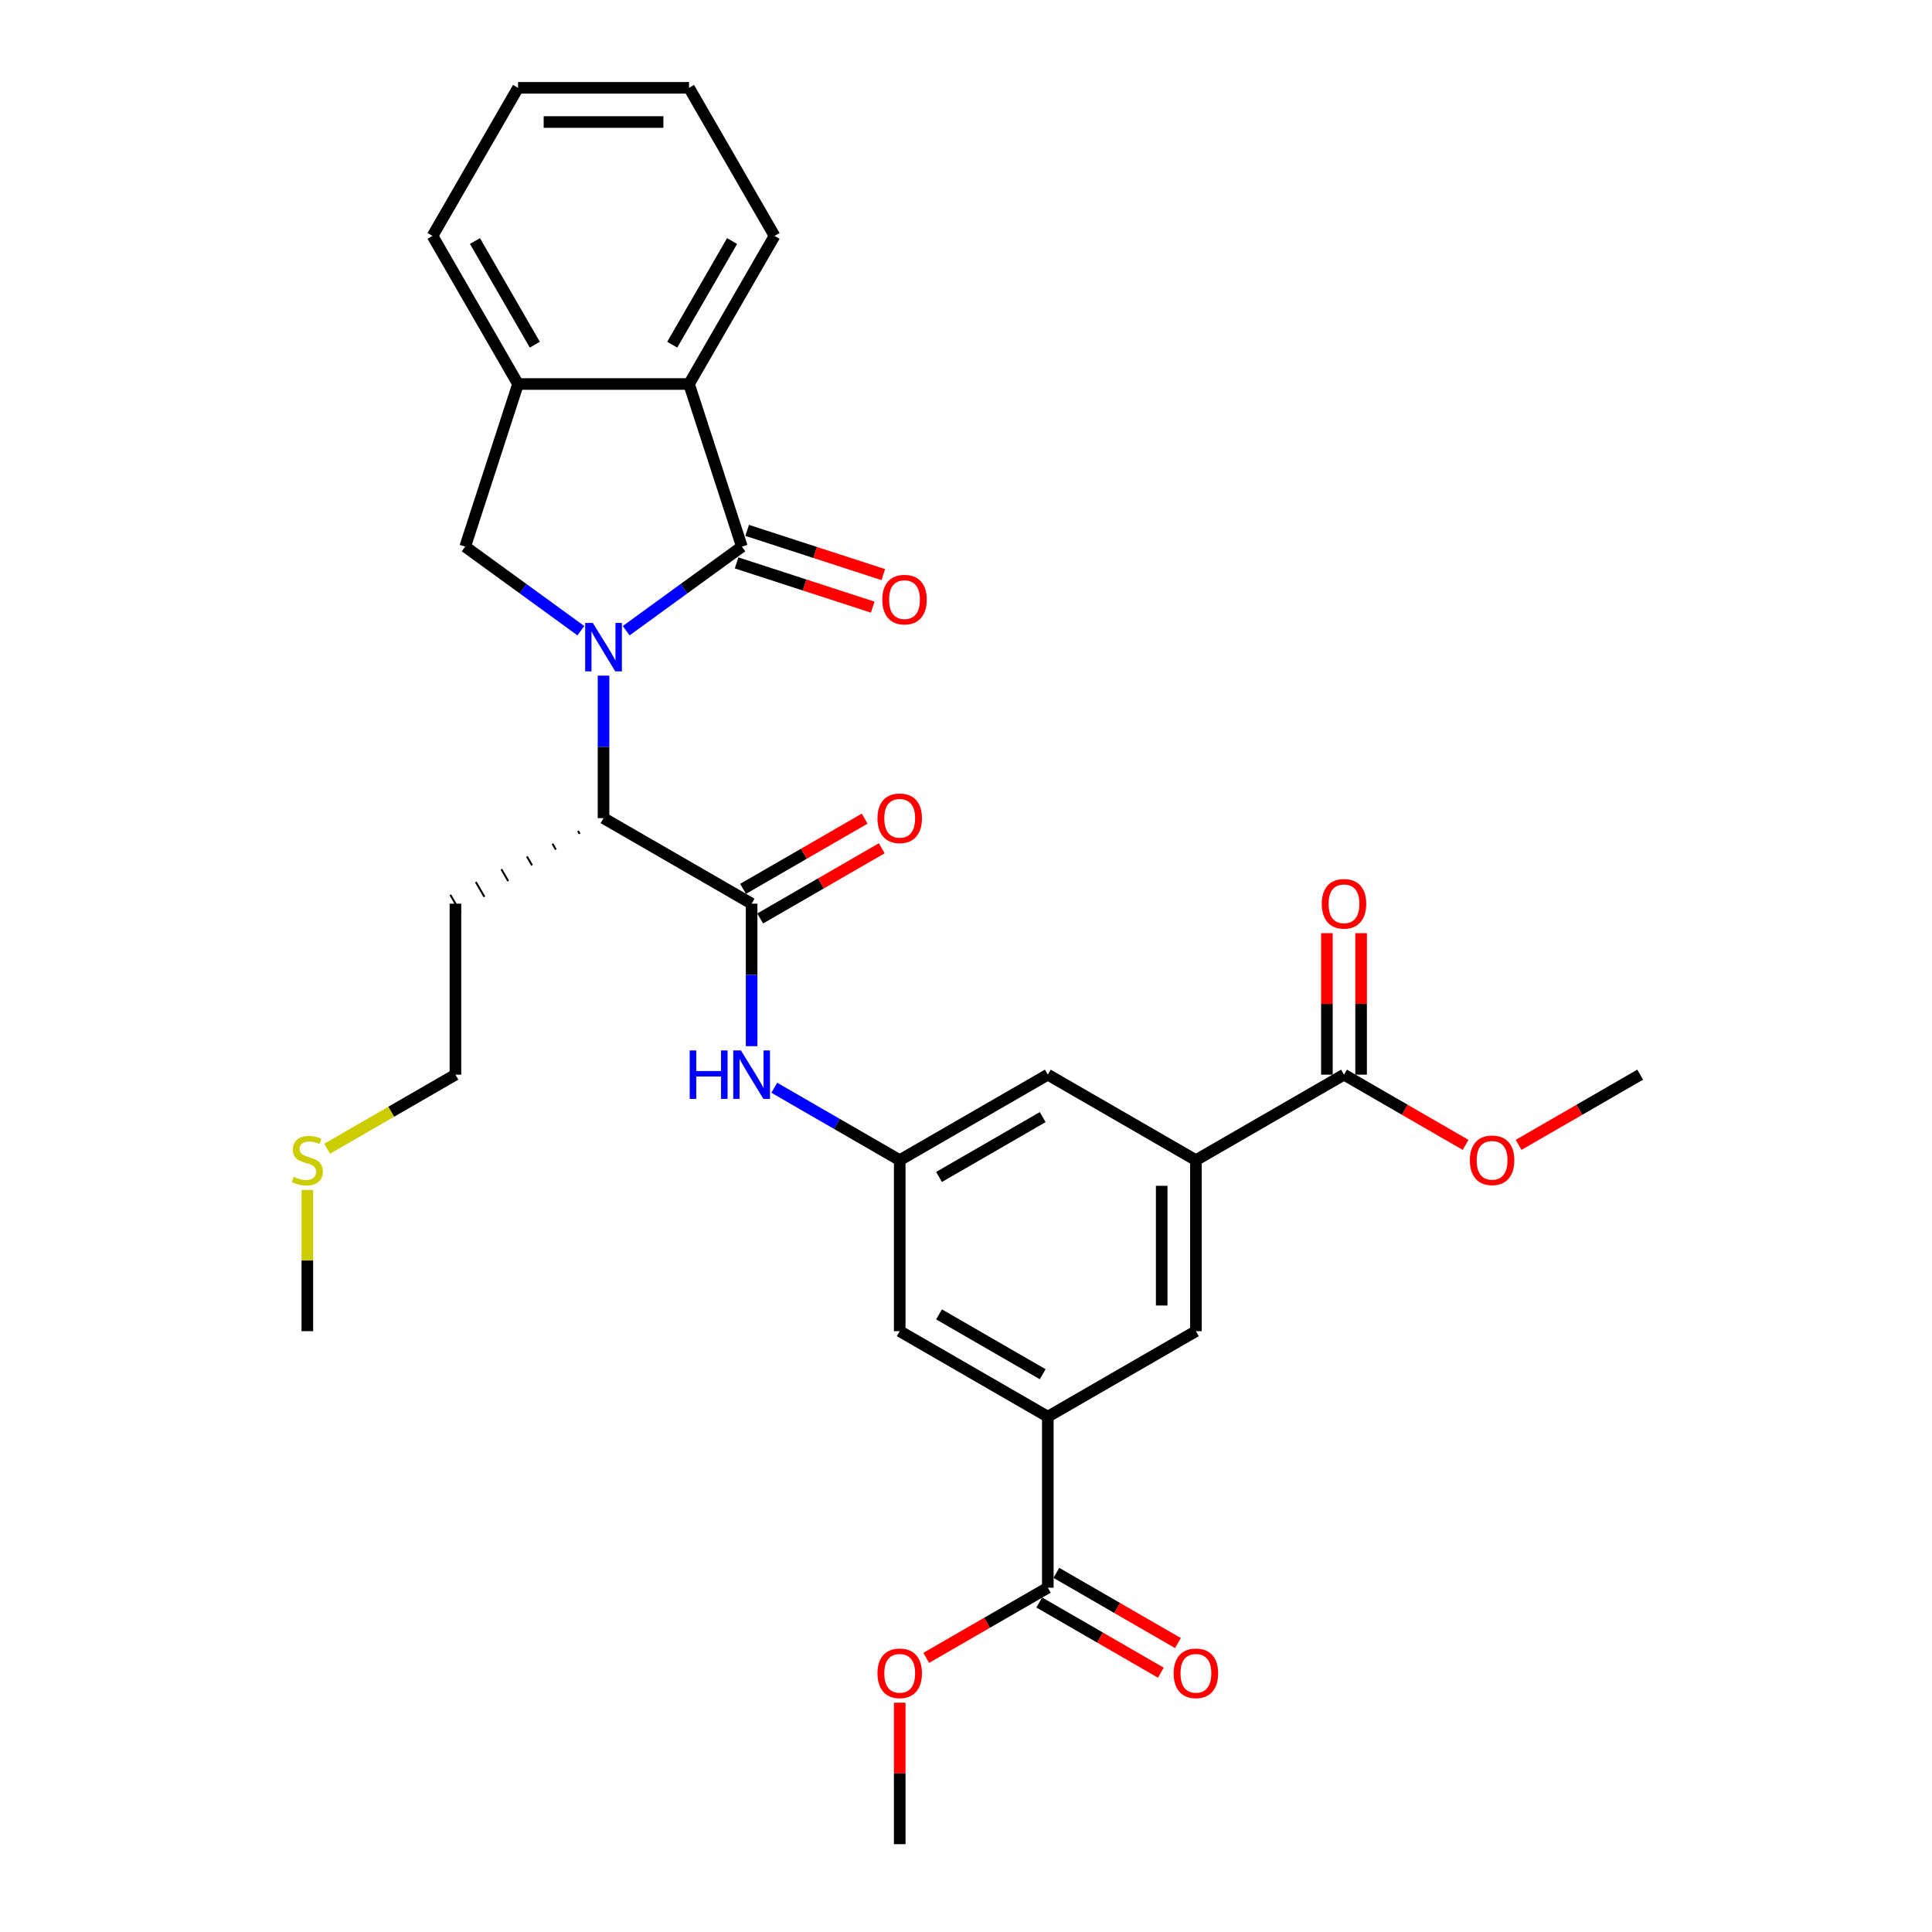 <?xml version='1.0' encoding='iso-8859-1'?>
<svg version='1.1' baseProfile='full'
              xmlns='http://www.w3.org/2000/svg'
                      xmlns:rdkit='http://www.rdkit.org/xml'
                      xmlns:xlink='http://www.w3.org/1999/xlink'
                  xml:space='preserve'
width='1000px' height='1000px' viewBox='0 0 1000 1000'>
<!-- END OF HEADER -->
<rect style='opacity:1.0;fill:#FFFFFF;stroke:none' width='1000' height='1000' x='0' y='0'> </rect>
<path class='bond-0' d='M 324.105,326.451 L 354.049,304.696' style='fill:none;fill-rule:evenodd;stroke:#0000FF;stroke-width:6px;stroke-linecap:butt;stroke-linejoin:miter;stroke-opacity:1' />
<path class='bond-0' d='M 354.049,304.696 L 383.993,282.94' style='fill:none;fill-rule:evenodd;stroke:#000000;stroke-width:6px;stroke-linecap:butt;stroke-linejoin:miter;stroke-opacity:1' />
<path class='bond-2' d='M 300.667,326.451 L 270.723,304.696' style='fill:none;fill-rule:evenodd;stroke:#0000FF;stroke-width:6px;stroke-linecap:butt;stroke-linejoin:miter;stroke-opacity:1' />
<path class='bond-2' d='M 270.723,304.696 L 240.778,282.94' style='fill:none;fill-rule:evenodd;stroke:#000000;stroke-width:6px;stroke-linecap:butt;stroke-linejoin:miter;stroke-opacity:1' />
<path class='bond-3' d='M 312.386,349.712 L 312.386,386.594' style='fill:none;fill-rule:evenodd;stroke:#0000FF;stroke-width:6px;stroke-linecap:butt;stroke-linejoin:miter;stroke-opacity:1' />
<path class='bond-3' d='M 312.386,386.594 L 312.386,423.477' style='fill:none;fill-rule:evenodd;stroke:#000000;stroke-width:6px;stroke-linecap:butt;stroke-linejoin:miter;stroke-opacity:1' />
<path class='bond-4' d='M 383.993,282.94 L 356.641,198.761' style='fill:none;fill-rule:evenodd;stroke:#000000;stroke-width:6px;stroke-linecap:butt;stroke-linejoin:miter;stroke-opacity:1' />
<path class='bond-13' d='M 381.258,291.358 L 416.488,302.805' style='fill:none;fill-rule:evenodd;stroke:#000000;stroke-width:6px;stroke-linecap:butt;stroke-linejoin:miter;stroke-opacity:1' />
<path class='bond-13' d='M 416.488,302.805 L 451.718,314.252' style='fill:none;fill-rule:evenodd;stroke:#FF0000;stroke-width:6px;stroke-linecap:butt;stroke-linejoin:miter;stroke-opacity:1' />
<path class='bond-13' d='M 386.728,274.522 L 421.958,285.969' style='fill:none;fill-rule:evenodd;stroke:#000000;stroke-width:6px;stroke-linecap:butt;stroke-linejoin:miter;stroke-opacity:1' />
<path class='bond-13' d='M 421.958,285.969 L 457.188,297.416' style='fill:none;fill-rule:evenodd;stroke:#FF0000;stroke-width:6px;stroke-linecap:butt;stroke-linejoin:miter;stroke-opacity:1' />
<path class='bond-1' d='M 389.039,467.733 L 312.386,423.477' style='fill:none;fill-rule:evenodd;stroke:#000000;stroke-width:6px;stroke-linecap:butt;stroke-linejoin:miter;stroke-opacity:1' />
<path class='bond-8' d='M 389.039,467.733 L 389.039,504.616' style='fill:none;fill-rule:evenodd;stroke:#000000;stroke-width:6px;stroke-linecap:butt;stroke-linejoin:miter;stroke-opacity:1' />
<path class='bond-8' d='M 389.039,504.616 L 389.039,541.498' style='fill:none;fill-rule:evenodd;stroke:#0000FF;stroke-width:6px;stroke-linecap:butt;stroke-linejoin:miter;stroke-opacity:1' />
<path class='bond-16' d='M 393.464,475.398 L 424.931,457.231' style='fill:none;fill-rule:evenodd;stroke:#000000;stroke-width:6px;stroke-linecap:butt;stroke-linejoin:miter;stroke-opacity:1' />
<path class='bond-16' d='M 424.931,457.231 L 456.398,439.063' style='fill:none;fill-rule:evenodd;stroke:#FF0000;stroke-width:6px;stroke-linecap:butt;stroke-linejoin:miter;stroke-opacity:1' />
<path class='bond-16' d='M 384.613,460.068 L 416.08,441.9' style='fill:none;fill-rule:evenodd;stroke:#000000;stroke-width:6px;stroke-linecap:butt;stroke-linejoin:miter;stroke-opacity:1' />
<path class='bond-16' d='M 416.08,441.9 L 447.547,423.733' style='fill:none;fill-rule:evenodd;stroke:#FF0000;stroke-width:6px;stroke-linecap:butt;stroke-linejoin:miter;stroke-opacity:1' />
<path class='bond-5' d='M 240.778,282.94 L 268.13,198.761' style='fill:none;fill-rule:evenodd;stroke:#000000;stroke-width:6px;stroke-linecap:butt;stroke-linejoin:miter;stroke-opacity:1' />
<path class='bond-19' d='M 299.168,430.087 L 300.053,431.62' style='fill:none;fill-rule:evenodd;stroke:#000000;stroke-width:1.0px;stroke-linecap:butt;stroke-linejoin:miter;stroke-opacity:1' />
<path class='bond-19' d='M 285.95,436.696 L 287.72,439.762' style='fill:none;fill-rule:evenodd;stroke:#000000;stroke-width:1.0px;stroke-linecap:butt;stroke-linejoin:miter;stroke-opacity:1' />
<path class='bond-19' d='M 272.731,443.305 L 275.387,447.905' style='fill:none;fill-rule:evenodd;stroke:#000000;stroke-width:1.0px;stroke-linecap:butt;stroke-linejoin:miter;stroke-opacity:1' />
<path class='bond-19' d='M 259.513,449.915 L 263.054,456.047' style='fill:none;fill-rule:evenodd;stroke:#000000;stroke-width:1.0px;stroke-linecap:butt;stroke-linejoin:miter;stroke-opacity:1' />
<path class='bond-19' d='M 246.295,456.524 L 250.721,464.19' style='fill:none;fill-rule:evenodd;stroke:#000000;stroke-width:1.0px;stroke-linecap:butt;stroke-linejoin:miter;stroke-opacity:1' />
<path class='bond-19' d='M 233.077,463.134 L 238.388,472.332' style='fill:none;fill-rule:evenodd;stroke:#000000;stroke-width:1.0px;stroke-linecap:butt;stroke-linejoin:miter;stroke-opacity:1' />
<path class='bond-23' d='M 356.641,198.761 L 400.897,122.108' style='fill:none;fill-rule:evenodd;stroke:#000000;stroke-width:6px;stroke-linecap:butt;stroke-linejoin:miter;stroke-opacity:1' />
<path class='bond-23' d='M 347.949,178.412 L 378.928,124.754' style='fill:none;fill-rule:evenodd;stroke:#000000;stroke-width:6px;stroke-linecap:butt;stroke-linejoin:miter;stroke-opacity:1' />
<path class='bond-31' d='M 356.641,198.761 L 268.13,198.761' style='fill:none;fill-rule:evenodd;stroke:#000000;stroke-width:6px;stroke-linecap:butt;stroke-linejoin:miter;stroke-opacity:1' />
<path class='bond-24' d='M 268.13,198.761 L 223.874,122.108' style='fill:none;fill-rule:evenodd;stroke:#000000;stroke-width:6px;stroke-linecap:butt;stroke-linejoin:miter;stroke-opacity:1' />
<path class='bond-24' d='M 276.822,178.412 L 245.843,124.754' style='fill:none;fill-rule:evenodd;stroke:#000000;stroke-width:6px;stroke-linecap:butt;stroke-linejoin:miter;stroke-opacity:1' />
<path class='bond-6' d='M 542.345,733.267 L 465.692,689.011' style='fill:none;fill-rule:evenodd;stroke:#000000;stroke-width:6px;stroke-linecap:butt;stroke-linejoin:miter;stroke-opacity:1' />
<path class='bond-6' d='M 539.698,711.298 L 486.041,680.319' style='fill:none;fill-rule:evenodd;stroke:#000000;stroke-width:6px;stroke-linecap:butt;stroke-linejoin:miter;stroke-opacity:1' />
<path class='bond-10' d='M 542.345,733.267 L 542.345,821.778' style='fill:none;fill-rule:evenodd;stroke:#000000;stroke-width:6px;stroke-linecap:butt;stroke-linejoin:miter;stroke-opacity:1' />
<path class='bond-33' d='M 542.345,733.267 L 618.998,689.011' style='fill:none;fill-rule:evenodd;stroke:#000000;stroke-width:6px;stroke-linecap:butt;stroke-linejoin:miter;stroke-opacity:1' />
<path class='bond-7' d='M 618.998,600.5 L 542.345,556.244' style='fill:none;fill-rule:evenodd;stroke:#000000;stroke-width:6px;stroke-linecap:butt;stroke-linejoin:miter;stroke-opacity:1' />
<path class='bond-9' d='M 618.998,600.5 L 695.651,556.244' style='fill:none;fill-rule:evenodd;stroke:#000000;stroke-width:6px;stroke-linecap:butt;stroke-linejoin:miter;stroke-opacity:1' />
<path class='bond-12' d='M 618.998,600.5 L 618.998,689.011' style='fill:none;fill-rule:evenodd;stroke:#000000;stroke-width:6px;stroke-linecap:butt;stroke-linejoin:miter;stroke-opacity:1' />
<path class='bond-12' d='M 601.296,613.777 L 601.296,675.735' style='fill:none;fill-rule:evenodd;stroke:#000000;stroke-width:6px;stroke-linecap:butt;stroke-linejoin:miter;stroke-opacity:1' />
<path class='bond-11' d='M 400.758,563.01 L 433.225,581.755' style='fill:none;fill-rule:evenodd;stroke:#0000FF;stroke-width:6px;stroke-linecap:butt;stroke-linejoin:miter;stroke-opacity:1' />
<path class='bond-11' d='M 433.225,581.755 L 465.692,600.5' style='fill:none;fill-rule:evenodd;stroke:#000000;stroke-width:6px;stroke-linecap:butt;stroke-linejoin:miter;stroke-opacity:1' />
<path class='bond-17' d='M 704.502,556.244 L 704.502,519.627' style='fill:none;fill-rule:evenodd;stroke:#000000;stroke-width:6px;stroke-linecap:butt;stroke-linejoin:miter;stroke-opacity:1' />
<path class='bond-17' d='M 704.502,519.627 L 704.502,483.01' style='fill:none;fill-rule:evenodd;stroke:#FF0000;stroke-width:6px;stroke-linecap:butt;stroke-linejoin:miter;stroke-opacity:1' />
<path class='bond-17' d='M 686.8,556.244 L 686.8,519.627' style='fill:none;fill-rule:evenodd;stroke:#000000;stroke-width:6px;stroke-linecap:butt;stroke-linejoin:miter;stroke-opacity:1' />
<path class='bond-17' d='M 686.8,519.627 L 686.8,483.01' style='fill:none;fill-rule:evenodd;stroke:#FF0000;stroke-width:6px;stroke-linecap:butt;stroke-linejoin:miter;stroke-opacity:1' />
<path class='bond-21' d='M 695.651,556.244 L 727.118,574.412' style='fill:none;fill-rule:evenodd;stroke:#000000;stroke-width:6px;stroke-linecap:butt;stroke-linejoin:miter;stroke-opacity:1' />
<path class='bond-21' d='M 727.118,574.412 L 758.585,592.579' style='fill:none;fill-rule:evenodd;stroke:#FF0000;stroke-width:6px;stroke-linecap:butt;stroke-linejoin:miter;stroke-opacity:1' />
<path class='bond-18' d='M 537.919,829.444 L 569.386,847.611' style='fill:none;fill-rule:evenodd;stroke:#000000;stroke-width:6px;stroke-linecap:butt;stroke-linejoin:miter;stroke-opacity:1' />
<path class='bond-18' d='M 569.386,847.611 L 600.853,865.779' style='fill:none;fill-rule:evenodd;stroke:#FF0000;stroke-width:6px;stroke-linecap:butt;stroke-linejoin:miter;stroke-opacity:1' />
<path class='bond-18' d='M 546.771,814.113 L 578.237,832.281' style='fill:none;fill-rule:evenodd;stroke:#000000;stroke-width:6px;stroke-linecap:butt;stroke-linejoin:miter;stroke-opacity:1' />
<path class='bond-18' d='M 578.237,832.281 L 609.704,850.448' style='fill:none;fill-rule:evenodd;stroke:#FF0000;stroke-width:6px;stroke-linecap:butt;stroke-linejoin:miter;stroke-opacity:1' />
<path class='bond-20' d='M 542.345,821.778 L 510.878,839.946' style='fill:none;fill-rule:evenodd;stroke:#000000;stroke-width:6px;stroke-linecap:butt;stroke-linejoin:miter;stroke-opacity:1' />
<path class='bond-20' d='M 510.878,839.946 L 479.411,858.113' style='fill:none;fill-rule:evenodd;stroke:#FF0000;stroke-width:6px;stroke-linecap:butt;stroke-linejoin:miter;stroke-opacity:1' />
<path class='bond-14' d='M 465.692,600.5 L 465.692,689.011' style='fill:none;fill-rule:evenodd;stroke:#000000;stroke-width:6px;stroke-linecap:butt;stroke-linejoin:miter;stroke-opacity:1' />
<path class='bond-15' d='M 465.692,600.5 L 542.345,556.244' style='fill:none;fill-rule:evenodd;stroke:#000000;stroke-width:6px;stroke-linecap:butt;stroke-linejoin:miter;stroke-opacity:1' />
<path class='bond-15' d='M 486.041,609.192 L 539.698,578.213' style='fill:none;fill-rule:evenodd;stroke:#000000;stroke-width:6px;stroke-linecap:butt;stroke-linejoin:miter;stroke-opacity:1' />
<path class='bond-25' d='M 235.733,467.733 L 235.733,556.244' style='fill:none;fill-rule:evenodd;stroke:#000000;stroke-width:6px;stroke-linecap:butt;stroke-linejoin:miter;stroke-opacity:1' />
<path class='bond-28' d='M 465.692,881.311 L 465.692,917.928' style='fill:none;fill-rule:evenodd;stroke:#FF0000;stroke-width:6px;stroke-linecap:butt;stroke-linejoin:miter;stroke-opacity:1' />
<path class='bond-28' d='M 465.692,917.928 L 465.692,954.545' style='fill:none;fill-rule:evenodd;stroke:#000000;stroke-width:6px;stroke-linecap:butt;stroke-linejoin:miter;stroke-opacity:1' />
<path class='bond-27' d='M 786.024,592.579 L 817.49,574.412' style='fill:none;fill-rule:evenodd;stroke:#FF0000;stroke-width:6px;stroke-linecap:butt;stroke-linejoin:miter;stroke-opacity:1' />
<path class='bond-27' d='M 817.49,574.412 L 848.957,556.244' style='fill:none;fill-rule:evenodd;stroke:#000000;stroke-width:6px;stroke-linecap:butt;stroke-linejoin:miter;stroke-opacity:1' />
<path class='bond-22' d='M 169.329,594.582 L 202.531,575.413' style='fill:none;fill-rule:evenodd;stroke:#CCCC00;stroke-width:6px;stroke-linecap:butt;stroke-linejoin:miter;stroke-opacity:1' />
<path class='bond-22' d='M 202.531,575.413 L 235.733,556.244' style='fill:none;fill-rule:evenodd;stroke:#000000;stroke-width:6px;stroke-linecap:butt;stroke-linejoin:miter;stroke-opacity:1' />
<path class='bond-26' d='M 159.079,615.883 L 159.079,652.447' style='fill:none;fill-rule:evenodd;stroke:#CCCC00;stroke-width:6px;stroke-linecap:butt;stroke-linejoin:miter;stroke-opacity:1' />
<path class='bond-26' d='M 159.079,652.447 L 159.079,689.011' style='fill:none;fill-rule:evenodd;stroke:#000000;stroke-width:6px;stroke-linecap:butt;stroke-linejoin:miter;stroke-opacity:1' />
<path class='bond-29' d='M 400.897,122.108 L 356.641,45.455' style='fill:none;fill-rule:evenodd;stroke:#000000;stroke-width:6px;stroke-linecap:butt;stroke-linejoin:miter;stroke-opacity:1' />
<path class='bond-30' d='M 223.874,122.108 L 268.13,45.455' style='fill:none;fill-rule:evenodd;stroke:#000000;stroke-width:6px;stroke-linecap:butt;stroke-linejoin:miter;stroke-opacity:1' />
<path class='bond-32' d='M 356.641,45.455 L 268.13,45.455' style='fill:none;fill-rule:evenodd;stroke:#000000;stroke-width:6px;stroke-linecap:butt;stroke-linejoin:miter;stroke-opacity:1' />
<path class='bond-32' d='M 343.365,63.157 L 281.407,63.157' style='fill:none;fill-rule:evenodd;stroke:#000000;stroke-width:6px;stroke-linecap:butt;stroke-linejoin:miter;stroke-opacity:1' />
<path  class='atom-0' d='M 306.845 322.433
L 315.059 335.709
Q 315.873 337.019, 317.183 339.391
Q 318.493 341.763, 318.564 341.905
L 318.564 322.433
L 321.892 322.433
L 321.892 347.499
L 318.458 347.499
L 309.642 332.983
Q 308.615 331.284, 307.518 329.336
Q 306.455 327.389, 306.137 326.787
L 306.137 347.499
L 302.88 347.499
L 302.88 322.433
L 306.845 322.433
' fill='#0000FF'/>
<path  class='atom-9' d='M 356.98 543.711
L 360.379 543.711
L 360.379 554.368
L 373.195 554.368
L 373.195 543.711
L 376.594 543.711
L 376.594 568.777
L 373.195 568.777
L 373.195 557.2
L 360.379 557.2
L 360.379 568.777
L 356.98 568.777
L 356.98 543.711
' fill='#0000FF'/>
<path  class='atom-9' d='M 383.498 543.711
L 391.712 556.988
Q 392.526 558.298, 393.836 560.67
Q 395.146 563.042, 395.217 563.184
L 395.217 543.711
L 398.545 543.711
L 398.545 568.777
L 395.111 568.777
L 386.295 554.262
Q 385.268 552.562, 384.171 550.615
Q 383.108 548.668, 382.79 548.066
L 382.79 568.777
L 379.533 568.777
L 379.533 543.711
L 383.498 543.711
' fill='#0000FF'/>
<path  class='atom-14' d='M 456.666 310.362
Q 456.666 304.344, 459.64 300.98
Q 462.614 297.617, 468.172 297.617
Q 473.731 297.617, 476.705 300.98
Q 479.679 304.344, 479.679 310.362
Q 479.679 316.452, 476.669 319.922
Q 473.66 323.356, 468.172 323.356
Q 462.649 323.356, 459.64 319.922
Q 456.666 316.487, 456.666 310.362
M 468.172 320.524
Q 471.996 320.524, 474.049 317.974
Q 476.138 315.39, 476.138 310.362
Q 476.138 305.441, 474.049 302.963
Q 471.996 300.449, 468.172 300.449
Q 464.349 300.449, 462.26 302.927
Q 460.206 305.406, 460.206 310.362
Q 460.206 315.425, 462.26 317.974
Q 464.349 320.524, 468.172 320.524
' fill='#FF0000'/>
<path  class='atom-17' d='M 454.185 423.548
Q 454.185 417.529, 457.159 414.166
Q 460.133 410.802, 465.692 410.802
Q 471.25 410.802, 474.224 414.166
Q 477.198 417.529, 477.198 423.548
Q 477.198 429.638, 474.189 433.107
Q 471.18 436.541, 465.692 436.541
Q 460.169 436.541, 457.159 433.107
Q 454.185 429.673, 454.185 423.548
M 465.692 433.709
Q 469.516 433.709, 471.569 431.16
Q 473.658 428.575, 473.658 423.548
Q 473.658 418.627, 471.569 416.148
Q 469.516 413.635, 465.692 413.635
Q 461.868 413.635, 459.779 416.113
Q 457.726 418.591, 457.726 423.548
Q 457.726 428.611, 459.779 431.16
Q 461.868 433.709, 465.692 433.709
' fill='#FF0000'/>
<path  class='atom-18' d='M 684.145 467.804
Q 684.145 461.785, 687.119 458.421
Q 690.093 455.058, 695.651 455.058
Q 701.21 455.058, 704.184 458.421
Q 707.158 461.785, 707.158 467.804
Q 707.158 473.893, 704.148 477.363
Q 701.139 480.797, 695.651 480.797
Q 690.128 480.797, 687.119 477.363
Q 684.145 473.929, 684.145 467.804
M 695.651 477.965
Q 699.475 477.965, 701.528 475.416
Q 703.617 472.831, 703.617 467.804
Q 703.617 462.882, 701.528 460.404
Q 699.475 457.89, 695.651 457.89
Q 691.827 457.89, 689.739 460.369
Q 687.685 462.847, 687.685 467.804
Q 687.685 472.867, 689.739 475.416
Q 691.827 477.965, 695.651 477.965
' fill='#FF0000'/>
<path  class='atom-19' d='M 607.492 866.105
Q 607.492 860.086, 610.466 856.723
Q 613.44 853.359, 618.998 853.359
Q 624.557 853.359, 627.531 856.723
Q 630.505 860.086, 630.505 866.105
Q 630.505 872.194, 627.495 875.664
Q 624.486 879.098, 618.998 879.098
Q 613.475 879.098, 610.466 875.664
Q 607.492 872.23, 607.492 866.105
M 618.998 876.266
Q 622.822 876.266, 624.875 873.717
Q 626.964 871.132, 626.964 866.105
Q 626.964 861.184, 624.875 858.705
Q 622.822 856.192, 618.998 856.192
Q 615.174 856.192, 613.086 858.67
Q 611.032 861.148, 611.032 866.105
Q 611.032 871.168, 613.086 873.717
Q 615.174 876.266, 618.998 876.266
' fill='#FF0000'/>
<path  class='atom-21' d='M 454.185 866.105
Q 454.185 860.086, 457.159 856.723
Q 460.133 853.359, 465.692 853.359
Q 471.25 853.359, 474.224 856.723
Q 477.198 860.086, 477.198 866.105
Q 477.198 872.194, 474.189 875.664
Q 471.18 879.098, 465.692 879.098
Q 460.169 879.098, 457.159 875.664
Q 454.185 872.23, 454.185 866.105
M 465.692 876.266
Q 469.516 876.266, 471.569 873.717
Q 473.658 871.132, 473.658 866.105
Q 473.658 861.184, 471.569 858.705
Q 469.516 856.192, 465.692 856.192
Q 461.868 856.192, 459.779 858.67
Q 457.726 861.148, 457.726 866.105
Q 457.726 871.168, 459.779 873.717
Q 461.868 876.266, 465.692 876.266
' fill='#FF0000'/>
<path  class='atom-22' d='M 760.798 600.571
Q 760.798 594.552, 763.772 591.189
Q 766.746 587.825, 772.304 587.825
Q 777.863 587.825, 780.837 591.189
Q 783.811 594.552, 783.811 600.571
Q 783.811 606.66, 780.801 610.13
Q 777.792 613.564, 772.304 613.564
Q 766.781 613.564, 763.772 610.13
Q 760.798 606.696, 760.798 600.571
M 772.304 610.732
Q 776.128 610.732, 778.181 608.183
Q 780.27 605.598, 780.27 600.571
Q 780.27 595.649, 778.181 593.171
Q 776.128 590.657, 772.304 590.657
Q 768.481 590.657, 766.392 593.136
Q 764.338 595.614, 764.338 600.571
Q 764.338 605.634, 766.392 608.183
Q 768.481 610.732, 772.304 610.732
' fill='#FF0000'/>
<path  class='atom-23' d='M 151.999 609.103
Q 152.282 609.209, 153.45 609.705
Q 154.618 610.201, 155.893 610.519
Q 157.203 610.803, 158.478 610.803
Q 160.85 610.803, 162.23 609.67
Q 163.611 608.501, 163.611 606.483
Q 163.611 605.103, 162.903 604.253
Q 162.23 603.403, 161.168 602.943
Q 160.106 602.483, 158.336 601.952
Q 156.105 601.279, 154.76 600.642
Q 153.45 600.004, 152.494 598.659
Q 151.574 597.314, 151.574 595.048
Q 151.574 591.897, 153.698 589.949
Q 155.858 588.002, 160.106 588.002
Q 163.009 588.002, 166.302 589.383
L 165.488 592.109
Q 162.478 590.87, 160.212 590.87
Q 157.769 590.87, 156.424 591.897
Q 155.079 592.888, 155.114 594.623
Q 155.114 595.968, 155.787 596.782
Q 156.495 597.597, 157.486 598.057
Q 158.513 598.517, 160.212 599.048
Q 162.478 599.756, 163.824 600.465
Q 165.169 601.173, 166.125 602.624
Q 167.116 604.04, 167.116 606.483
Q 167.116 609.953, 164.78 611.829
Q 162.478 613.67, 158.619 613.67
Q 156.389 613.67, 154.689 613.175
Q 153.025 612.714, 151.043 611.9
L 151.999 609.103
' fill='#CCCC00'/>
</svg>
